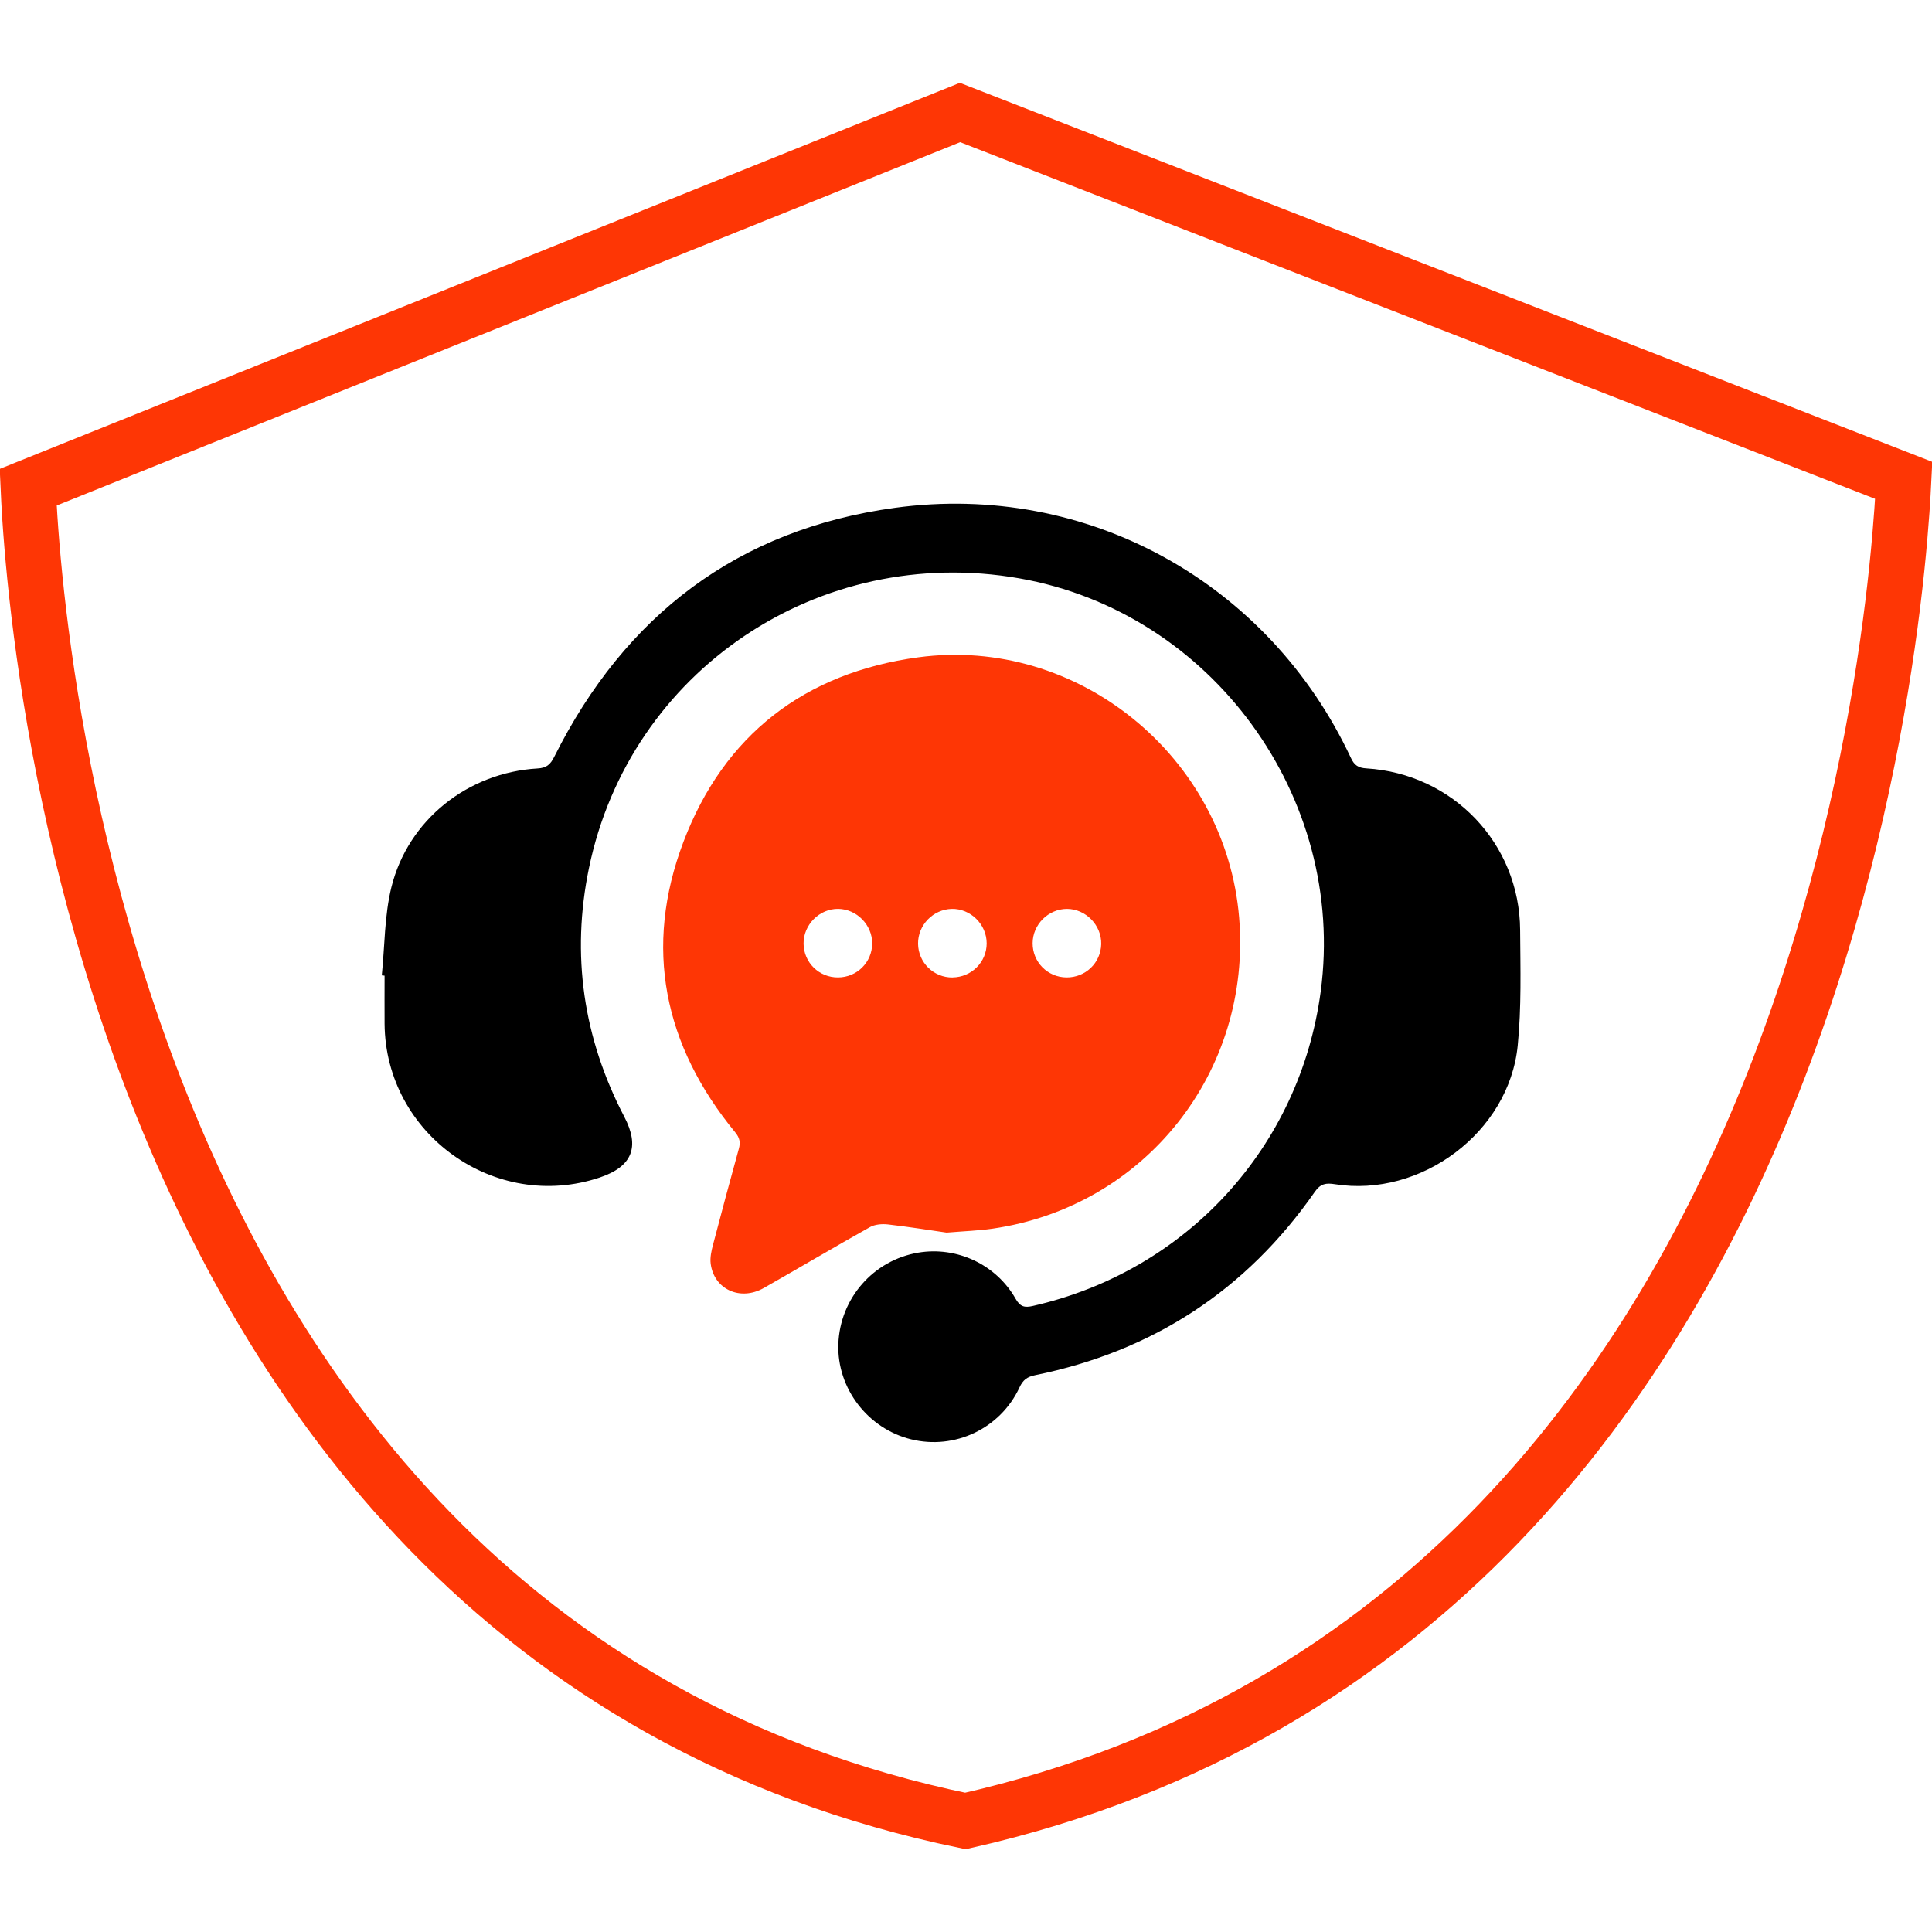 <?xml version="1.0" encoding="UTF-8"?> <svg xmlns="http://www.w3.org/2000/svg" width="70" height="70" viewBox="0 0 70 70" fill="none"><path d="M34.784 4.076L68.976 17.404C68.962 17.69 68.942 18.06 68.91 18.507C68.828 19.667 68.674 21.338 68.381 23.37C67.796 27.437 66.662 32.93 64.471 38.65C60.106 50.044 51.605 62.213 34.979 65.978C18.297 62.536 9.808 50.441 5.466 39.029C3.287 33.301 2.169 27.779 1.596 23.684C1.31 21.638 1.161 19.953 1.083 18.783C1.053 18.324 1.034 17.944 1.021 17.653L34.784 4.076Z" stroke="#FE3605" stroke-width="2"></path><path d="M13.833 35.339C13.942 34.272 13.927 33.173 14.182 32.142C14.789 29.699 16.96 27.99 19.474 27.843C19.8 27.825 19.94 27.704 20.082 27.42C22.646 22.294 26.732 19.176 32.426 18.399C39.404 17.447 45.978 21.116 48.949 27.468C49.072 27.732 49.221 27.823 49.505 27.84C52.642 28.032 55.058 30.564 55.077 33.699C55.086 35.094 55.128 36.5 54.989 37.884C54.675 41.026 51.485 43.404 48.364 42.906C48.05 42.856 47.847 42.881 47.639 43.181C45.154 46.751 41.765 48.959 37.506 49.825C37.212 49.885 37.064 49.998 36.94 50.266C36.245 51.761 34.593 52.542 33.007 52.149C31.438 51.761 30.321 50.296 30.375 48.7C30.432 47.044 31.645 45.658 33.275 45.385C34.666 45.153 36.086 45.809 36.797 47.057C36.963 47.349 37.124 47.385 37.419 47.318C42.987 46.054 47.098 41.57 47.852 35.923C48.792 28.877 43.9 22.174 36.925 20.953C29.68 19.686 22.819 24.293 21.339 31.453C20.689 34.597 21.132 37.611 22.62 40.464C23.192 41.559 22.907 42.269 21.729 42.664C17.937 43.933 13.965 41.095 13.934 37.093C13.93 36.512 13.934 35.931 13.934 35.35C13.901 35.347 13.867 35.343 13.833 35.339Z" fill="black"></path><path d="M34.298 44.66C33.699 44.574 32.936 44.451 32.169 44.363C31.956 44.339 31.699 44.361 31.518 44.462C30.228 45.184 28.957 45.938 27.672 46.668C26.82 47.15 25.872 46.717 25.75 45.79C25.721 45.567 25.775 45.322 25.834 45.099C26.137 43.938 26.451 42.777 26.77 41.62C26.835 41.386 26.798 41.221 26.637 41.025C24.046 37.873 23.314 34.325 24.76 30.508C26.228 26.631 29.157 24.372 33.268 23.816C39.053 23.035 44.413 27.423 44.896 33.243C45.36 38.828 41.488 43.717 35.96 44.517C35.469 44.588 34.97 44.605 34.298 44.66ZM34.511 35.414C35.199 35.407 35.748 34.86 35.749 34.182C35.75 33.491 35.163 32.913 34.479 32.931C33.805 32.95 33.254 33.521 33.263 34.195C33.272 34.878 33.829 35.422 34.512 35.416L34.511 35.414ZM30.363 35.414C31.049 35.412 31.597 34.868 31.601 34.184C31.605 33.514 31.043 32.94 30.374 32.93C29.69 32.92 29.107 33.506 29.115 34.193C29.124 34.876 29.675 35.417 30.363 35.414ZM38.64 35.414C39.328 35.421 39.884 34.888 39.899 34.205C39.915 33.52 39.333 32.927 38.651 32.931C37.979 32.936 37.416 33.5 37.414 34.173C37.411 34.857 37.955 35.408 38.64 35.414Z" fill="#FE3605"></path></svg> 